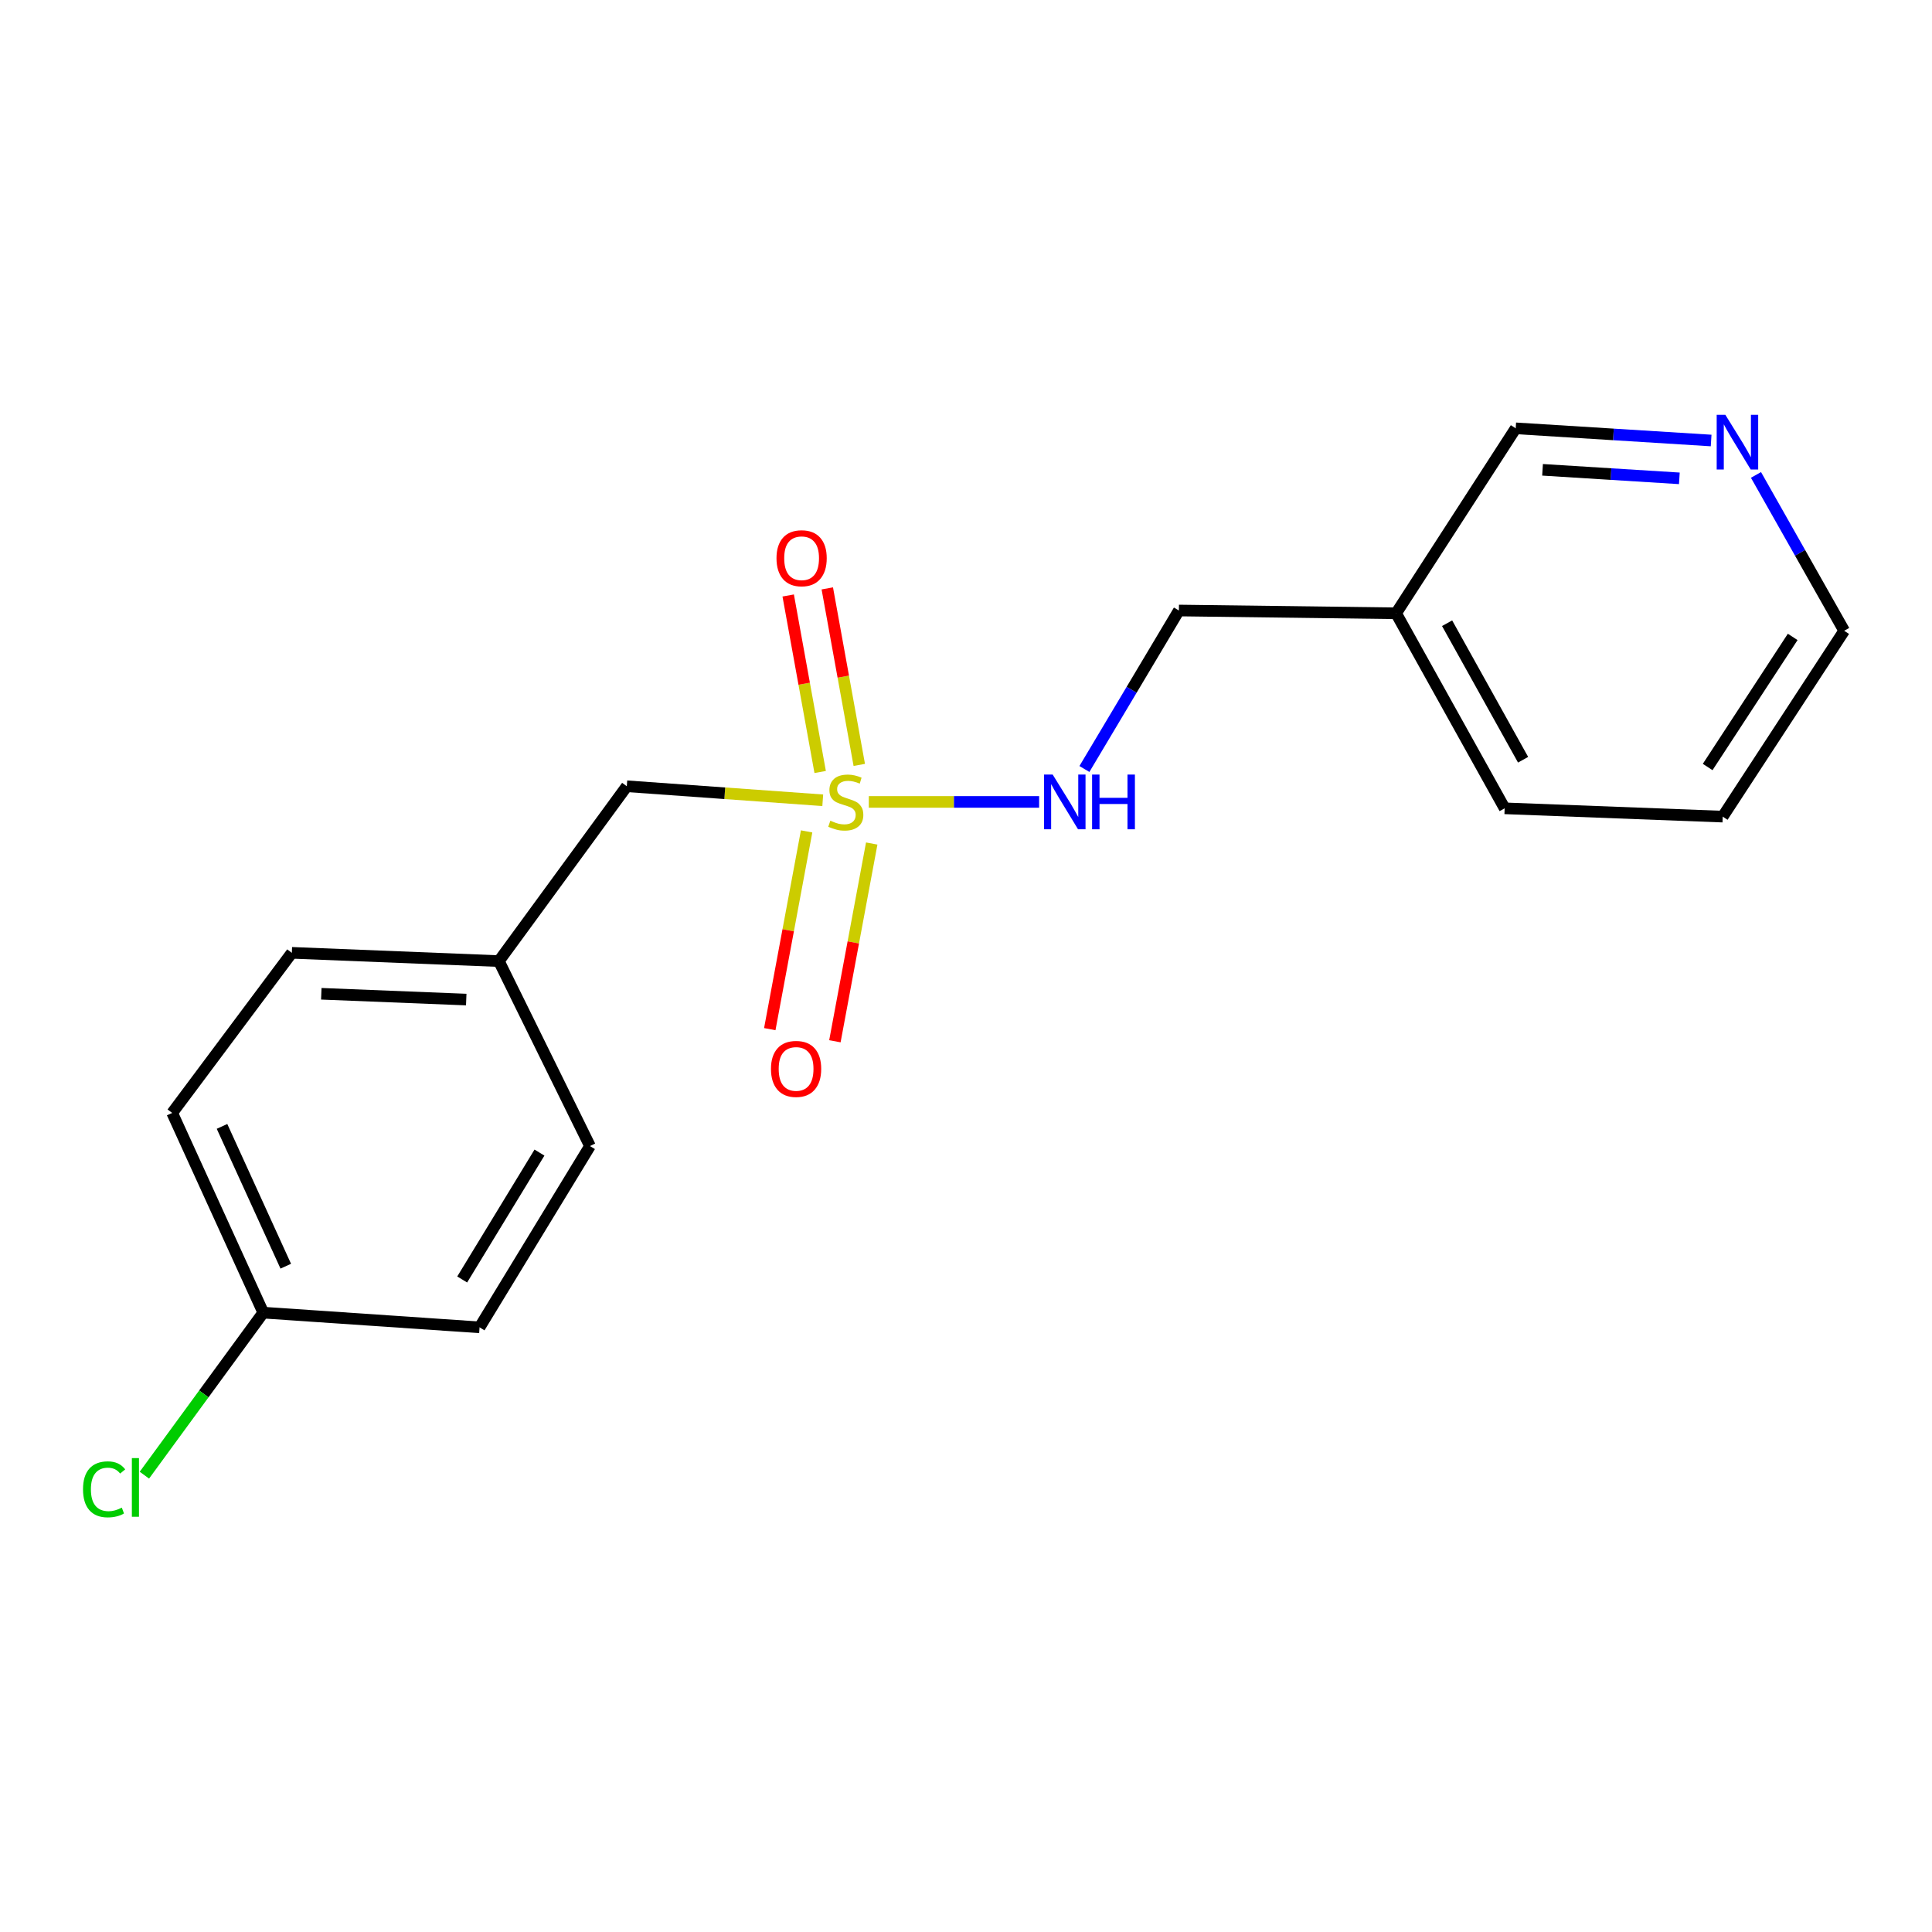 <?xml version='1.0' encoding='iso-8859-1'?>
<svg version='1.1' baseProfile='full'
              xmlns='http://www.w3.org/2000/svg'
                      xmlns:rdkit='http://www.rdkit.org/xml'
                      xmlns:xlink='http://www.w3.org/1999/xlink'
                  xml:space='preserve'
width='1000px' height='1000px' viewBox='0 0 1000 1000'>
<!-- END OF HEADER -->
<rect style='opacity:1.0;fill:#FFFFFF;stroke:none' width='1000' height='1000' x='0' y='0'> </rect>
<path class='bond-0' d='M 449.692,415.074 L 493.771,415.074' style='fill:none;fill-rule:evenodd;stroke:#CCCC00;stroke-width:6px;stroke-linecap:butt;stroke-linejoin:miter;stroke-opacity:1' />
<path class='bond-0' d='M 493.771,415.074 L 537.85,415.074' style='fill:none;fill-rule:evenodd;stroke:#0000FF;stroke-width:6px;stroke-linecap:butt;stroke-linejoin:miter;stroke-opacity:1' />
<path class='bond-1' d='M 444.759,395.913 L 436.483,350.233' style='fill:none;fill-rule:evenodd;stroke:#CCCC00;stroke-width:6px;stroke-linecap:butt;stroke-linejoin:miter;stroke-opacity:1' />
<path class='bond-1' d='M 436.483,350.233 L 428.207,304.552' style='fill:none;fill-rule:evenodd;stroke:#FF0000;stroke-width:6px;stroke-linecap:butt;stroke-linejoin:miter;stroke-opacity:1' />
<path class='bond-1' d='M 424.519,399.58 L 416.243,353.899' style='fill:none;fill-rule:evenodd;stroke:#CCCC00;stroke-width:6px;stroke-linecap:butt;stroke-linejoin:miter;stroke-opacity:1' />
<path class='bond-1' d='M 416.243,353.899 L 407.967,308.218' style='fill:none;fill-rule:evenodd;stroke:#FF0000;stroke-width:6px;stroke-linecap:butt;stroke-linejoin:miter;stroke-opacity:1' />
<path class='bond-2' d='M 417.501,430.327 L 407.969,481.504' style='fill:none;fill-rule:evenodd;stroke:#CCCC00;stroke-width:6px;stroke-linecap:butt;stroke-linejoin:miter;stroke-opacity:1' />
<path class='bond-2' d='M 407.969,481.504 L 398.438,532.682' style='fill:none;fill-rule:evenodd;stroke:#FF0000;stroke-width:6px;stroke-linecap:butt;stroke-linejoin:miter;stroke-opacity:1' />
<path class='bond-2' d='M 451.204,436.604 L 441.672,487.781' style='fill:none;fill-rule:evenodd;stroke:#CCCC00;stroke-width:6px;stroke-linecap:butt;stroke-linejoin:miter;stroke-opacity:1' />
<path class='bond-2' d='M 441.672,487.781 L 432.14,538.959' style='fill:none;fill-rule:evenodd;stroke:#FF0000;stroke-width:6px;stroke-linecap:butt;stroke-linejoin:miter;stroke-opacity:1' />
<path class='bond-3' d='M 425.857,414.22 L 375.143,410.59' style='fill:none;fill-rule:evenodd;stroke:#CCCC00;stroke-width:6px;stroke-linecap:butt;stroke-linejoin:miter;stroke-opacity:1' />
<path class='bond-3' d='M 375.143,410.59 L 324.43,406.96' style='fill:none;fill-rule:evenodd;stroke:#000000;stroke-width:6px;stroke-linecap:butt;stroke-linejoin:miter;stroke-opacity:1' />
<path class='bond-6' d='M 561.287,398.03 L 585.74,357.014' style='fill:none;fill-rule:evenodd;stroke:#0000FF;stroke-width:6px;stroke-linecap:butt;stroke-linejoin:miter;stroke-opacity:1' />
<path class='bond-6' d='M 585.74,357.014 L 610.194,315.998' style='fill:none;fill-rule:evenodd;stroke:#000000;stroke-width:6px;stroke-linecap:butt;stroke-linejoin:miter;stroke-opacity:1' />
<path class='bond-7' d='M 324.43,406.96 L 258.22,497.465' style='fill:none;fill-rule:evenodd;stroke:#000000;stroke-width:6px;stroke-linecap:butt;stroke-linejoin:miter;stroke-opacity:1' />
<path class='bond-4' d='M 885.68,228.005 L 835.104,224.852' style='fill:none;fill-rule:evenodd;stroke:#0000FF;stroke-width:6px;stroke-linecap:butt;stroke-linejoin:miter;stroke-opacity:1' />
<path class='bond-4' d='M 835.104,224.852 L 784.529,221.7' style='fill:none;fill-rule:evenodd;stroke:#000000;stroke-width:6px;stroke-linecap:butt;stroke-linejoin:miter;stroke-opacity:1' />
<path class='bond-4' d='M 869.227,247.589 L 833.825,245.382' style='fill:none;fill-rule:evenodd;stroke:#0000FF;stroke-width:6px;stroke-linecap:butt;stroke-linejoin:miter;stroke-opacity:1' />
<path class='bond-4' d='M 833.825,245.382 L 798.422,243.175' style='fill:none;fill-rule:evenodd;stroke:#000000;stroke-width:6px;stroke-linecap:butt;stroke-linejoin:miter;stroke-opacity:1' />
<path class='bond-19' d='M 908.894,245.818 L 931.72,286.153' style='fill:none;fill-rule:evenodd;stroke:#0000FF;stroke-width:6px;stroke-linecap:butt;stroke-linejoin:miter;stroke-opacity:1' />
<path class='bond-19' d='M 931.72,286.153 L 954.545,326.489' style='fill:none;fill-rule:evenodd;stroke:#000000;stroke-width:6px;stroke-linecap:butt;stroke-linejoin:miter;stroke-opacity:1' />
<path class='bond-5' d='M 722.616,317.438 L 610.194,315.998' style='fill:none;fill-rule:evenodd;stroke:#000000;stroke-width:6px;stroke-linecap:butt;stroke-linejoin:miter;stroke-opacity:1' />
<path class='bond-14' d='M 722.616,317.438 L 784.529,221.7' style='fill:none;fill-rule:evenodd;stroke:#000000;stroke-width:6px;stroke-linecap:butt;stroke-linejoin:miter;stroke-opacity:1' />
<path class='bond-16' d='M 722.616,317.438 L 778.804,418.388' style='fill:none;fill-rule:evenodd;stroke:#000000;stroke-width:6px;stroke-linecap:butt;stroke-linejoin:miter;stroke-opacity:1' />
<path class='bond-16' d='M 749.017,322.577 L 788.349,393.242' style='fill:none;fill-rule:evenodd;stroke:#000000;stroke-width:6px;stroke-linecap:butt;stroke-linejoin:miter;stroke-opacity:1' />
<path class='bond-12' d='M 258.22,497.465 L 305.369,593.203' style='fill:none;fill-rule:evenodd;stroke:#000000;stroke-width:6px;stroke-linecap:butt;stroke-linejoin:miter;stroke-opacity:1' />
<path class='bond-13' d='M 258.22,497.465 L 151.054,493.18' style='fill:none;fill-rule:evenodd;stroke:#000000;stroke-width:6px;stroke-linecap:butt;stroke-linejoin:miter;stroke-opacity:1' />
<path class='bond-13' d='M 241.323,517.375 L 166.307,514.375' style='fill:none;fill-rule:evenodd;stroke:#000000;stroke-width:6px;stroke-linecap:butt;stroke-linejoin:miter;stroke-opacity:1' />
<path class='bond-8' d='M 136.267,679.422 L 89.129,576.051' style='fill:none;fill-rule:evenodd;stroke:#000000;stroke-width:6px;stroke-linecap:butt;stroke-linejoin:miter;stroke-opacity:1' />
<path class='bond-8' d='M 147.912,655.383 L 114.915,583.022' style='fill:none;fill-rule:evenodd;stroke:#000000;stroke-width:6px;stroke-linecap:butt;stroke-linejoin:miter;stroke-opacity:1' />
<path class='bond-9' d='M 136.267,679.422 L 105.5,721.484' style='fill:none;fill-rule:evenodd;stroke:#000000;stroke-width:6px;stroke-linecap:butt;stroke-linejoin:miter;stroke-opacity:1' />
<path class='bond-9' d='M 105.5,721.484 L 74.734,763.546' style='fill:none;fill-rule:evenodd;stroke:#00CC00;stroke-width:6px;stroke-linecap:butt;stroke-linejoin:miter;stroke-opacity:1' />
<path class='bond-18' d='M 136.267,679.422 L 248.221,687.033' style='fill:none;fill-rule:evenodd;stroke:#000000;stroke-width:6px;stroke-linecap:butt;stroke-linejoin:miter;stroke-opacity:1' />
<path class='bond-10' d='M 248.221,687.033 L 305.369,593.203' style='fill:none;fill-rule:evenodd;stroke:#000000;stroke-width:6px;stroke-linecap:butt;stroke-linejoin:miter;stroke-opacity:1' />
<path class='bond-10' d='M 239.226,662.259 L 279.23,596.578' style='fill:none;fill-rule:evenodd;stroke:#000000;stroke-width:6px;stroke-linecap:butt;stroke-linejoin:miter;stroke-opacity:1' />
<path class='bond-11' d='M 89.129,576.051 L 151.054,493.18' style='fill:none;fill-rule:evenodd;stroke:#000000;stroke-width:6px;stroke-linecap:butt;stroke-linejoin:miter;stroke-opacity:1' />
<path class='bond-15' d='M 954.545,326.489 L 891.672,422.684' style='fill:none;fill-rule:evenodd;stroke:#000000;stroke-width:6px;stroke-linecap:butt;stroke-linejoin:miter;stroke-opacity:1' />
<path class='bond-15' d='M 927.897,329.665 L 883.885,397.001' style='fill:none;fill-rule:evenodd;stroke:#000000;stroke-width:6px;stroke-linecap:butt;stroke-linejoin:miter;stroke-opacity:1' />
<path class='bond-17' d='M 778.804,418.388 L 891.672,422.684' style='fill:none;fill-rule:evenodd;stroke:#000000;stroke-width:6px;stroke-linecap:butt;stroke-linejoin:miter;stroke-opacity:1' />
<path  class='atom-0' d='M 429.778 424.794
Q 430.098 424.914, 431.418 425.474
Q 432.738 426.034, 434.178 426.394
Q 435.658 426.714, 437.098 426.714
Q 439.778 426.714, 441.338 425.434
Q 442.898 424.114, 442.898 421.834
Q 442.898 420.274, 442.098 419.314
Q 441.338 418.354, 440.138 417.834
Q 438.938 417.314, 436.938 416.714
Q 434.418 415.954, 432.898 415.234
Q 431.418 414.514, 430.338 412.994
Q 429.298 411.474, 429.298 408.914
Q 429.298 405.354, 431.698 403.154
Q 434.138 400.954, 438.938 400.954
Q 442.218 400.954, 445.938 402.514
L 445.018 405.594
Q 441.618 404.194, 439.058 404.194
Q 436.298 404.194, 434.778 405.354
Q 433.258 406.474, 433.298 408.434
Q 433.298 409.954, 434.058 410.874
Q 434.858 411.794, 435.978 412.314
Q 437.138 412.834, 439.058 413.434
Q 441.618 414.234, 443.138 415.034
Q 444.658 415.834, 445.738 417.474
Q 446.858 419.074, 446.858 421.834
Q 446.858 425.754, 444.218 427.874
Q 441.618 429.954, 437.258 429.954
Q 434.738 429.954, 432.818 429.394
Q 430.938 428.874, 428.698 427.954
L 429.778 424.794
' fill='#CCCC00'/>
<path  class='atom-1' d='M 544.866 400.914
L 554.146 415.914
Q 555.066 417.394, 556.546 420.074
Q 558.026 422.754, 558.106 422.914
L 558.106 400.914
L 561.866 400.914
L 561.866 429.234
L 557.986 429.234
L 548.026 412.834
Q 546.866 410.914, 545.626 408.714
Q 544.426 406.514, 544.066 405.834
L 544.066 429.234
L 540.386 429.234
L 540.386 400.914
L 544.866 400.914
' fill='#0000FF'/>
<path  class='atom-1' d='M 565.266 400.914
L 569.106 400.914
L 569.106 412.954
L 583.586 412.954
L 583.586 400.914
L 587.426 400.914
L 587.426 429.234
L 583.586 429.234
L 583.586 416.154
L 569.106 416.154
L 569.106 429.234
L 565.266 429.234
L 565.266 400.914
' fill='#0000FF'/>
<path  class='atom-2' d='M 401.912 288.939
Q 401.912 282.139, 405.272 278.339
Q 408.632 274.539, 414.912 274.539
Q 421.192 274.539, 424.552 278.339
Q 427.912 282.139, 427.912 288.939
Q 427.912 295.819, 424.512 299.739
Q 421.112 303.619, 414.912 303.619
Q 408.672 303.619, 405.272 299.739
Q 401.912 295.859, 401.912 288.939
M 414.912 300.419
Q 419.232 300.419, 421.552 297.539
Q 423.912 294.619, 423.912 288.939
Q 423.912 283.379, 421.552 280.579
Q 419.232 277.739, 414.912 277.739
Q 410.592 277.739, 408.232 280.539
Q 405.912 283.339, 405.912 288.939
Q 405.912 294.659, 408.232 297.539
Q 410.592 300.419, 414.912 300.419
' fill='#FF0000'/>
<path  class='atom-3' d='M 399.055 553.265
Q 399.055 546.465, 402.415 542.665
Q 405.775 538.865, 412.055 538.865
Q 418.335 538.865, 421.695 542.665
Q 425.055 546.465, 425.055 553.265
Q 425.055 560.145, 421.655 564.065
Q 418.255 567.945, 412.055 567.945
Q 405.815 567.945, 402.415 564.065
Q 399.055 560.185, 399.055 553.265
M 412.055 564.745
Q 416.375 564.745, 418.695 561.865
Q 421.055 558.945, 421.055 553.265
Q 421.055 547.705, 418.695 544.905
Q 416.375 542.065, 412.055 542.065
Q 407.735 542.065, 405.375 544.865
Q 403.055 547.665, 403.055 553.265
Q 403.055 558.985, 405.375 561.865
Q 407.735 564.745, 412.055 564.745
' fill='#FF0000'/>
<path  class='atom-5' d='M 893.034 214.694
L 902.314 229.694
Q 903.234 231.174, 904.714 233.854
Q 906.194 236.534, 906.274 236.694
L 906.274 214.694
L 910.034 214.694
L 910.034 243.014
L 906.154 243.014
L 896.194 226.614
Q 895.034 224.694, 893.794 222.494
Q 892.594 220.294, 892.234 219.614
L 892.234 243.014
L 888.554 243.014
L 888.554 214.694
L 893.034 214.694
' fill='#0000FF'/>
<path  class='atom-10' d='M 42.971 770.873
Q 42.971 763.833, 46.251 760.153
Q 49.571 756.433, 55.851 756.433
Q 61.691 756.433, 64.811 760.553
L 62.171 762.713
Q 59.891 759.713, 55.851 759.713
Q 51.571 759.713, 49.291 762.593
Q 47.051 765.433, 47.051 770.873
Q 47.051 776.473, 49.371 779.353
Q 51.731 782.233, 56.291 782.233
Q 59.411 782.233, 63.051 780.353
L 64.171 783.353
Q 62.691 784.313, 60.451 784.873
Q 58.211 785.433, 55.731 785.433
Q 49.571 785.433, 46.251 781.673
Q 42.971 777.913, 42.971 770.873
' fill='#00CC00'/>
<path  class='atom-10' d='M 68.251 754.713
L 71.931 754.713
L 71.931 785.073
L 68.251 785.073
L 68.251 754.713
' fill='#00CC00'/>
</svg>
